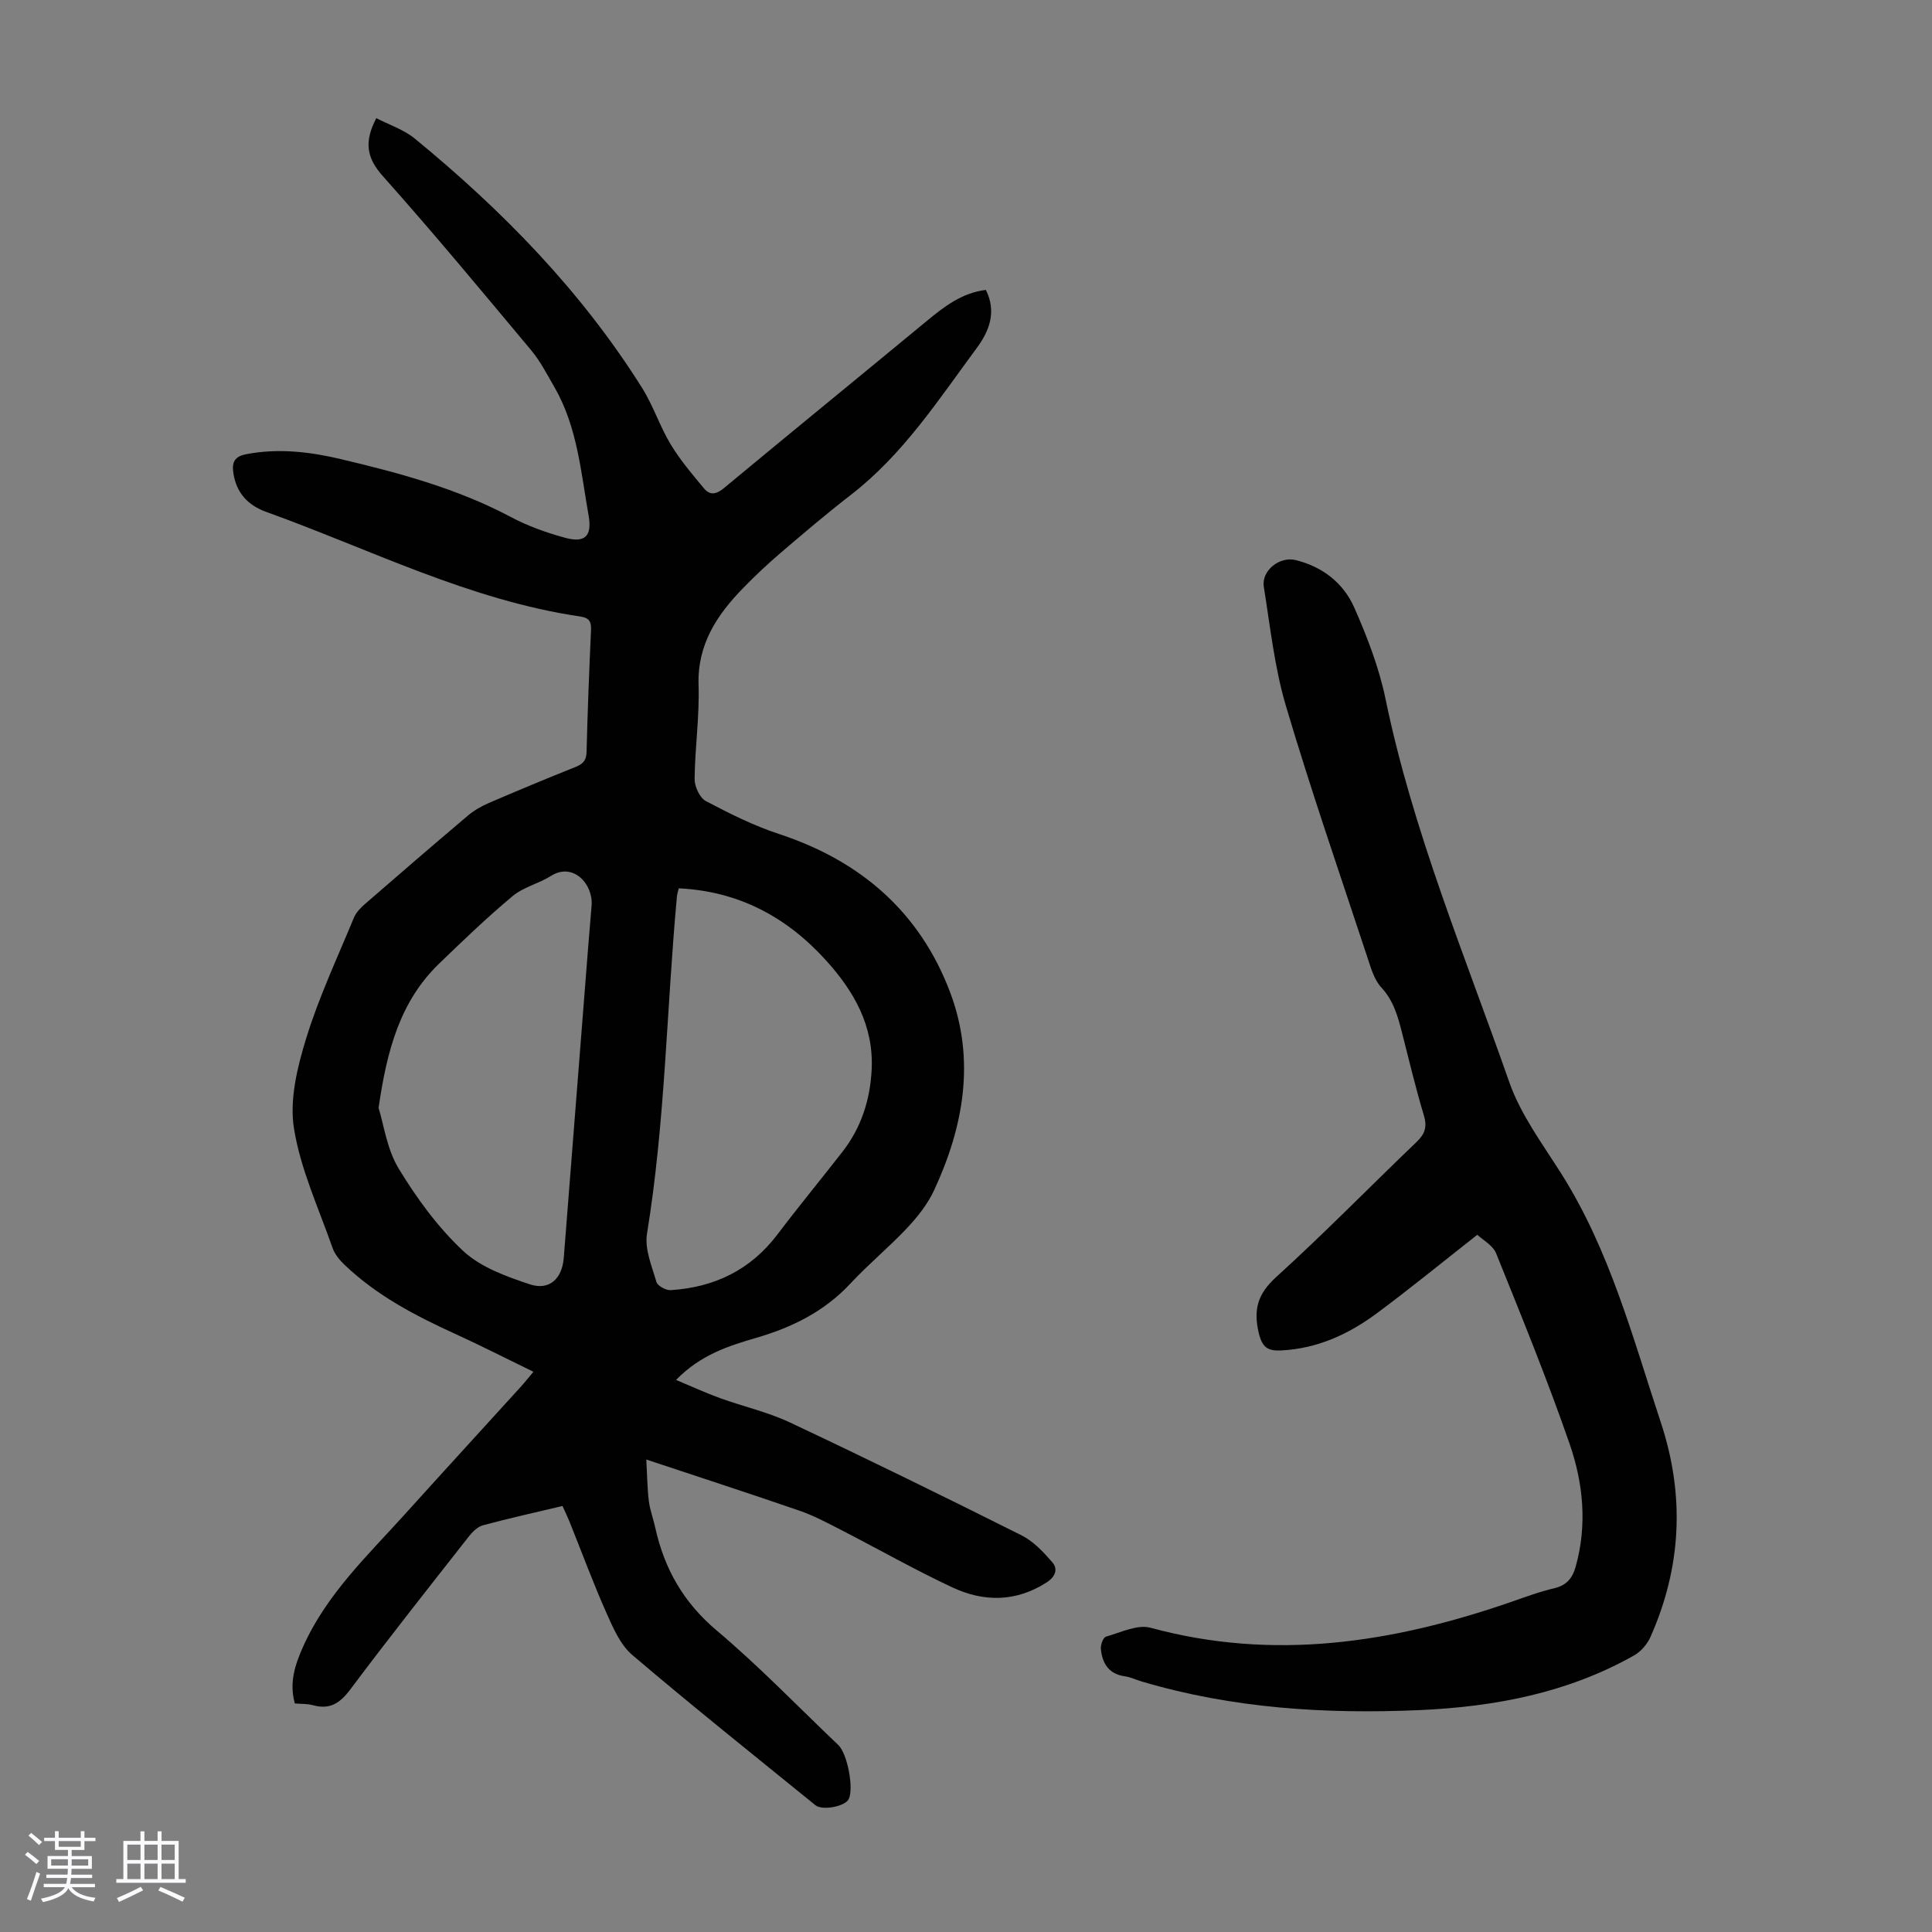 <svg enable-background="new 0 0 400 400" viewBox="0 0 400 400" xmlns="http://www.w3.org/2000/svg"><rect x="0" y="0" width="400" height="400" fill="#808080" stroke="none"/><path d="m5.17 384 .55-.58c.85.61 1.65 1.24 2.4 1.87l-.59.64c-.83-.73-1.62-1.38-2.36-1.93m1.22 9.53-.82-.34c.71-1.76 1.37-3.64 1.98-5.63.24.13.5.25.76.36-.6 1.67-1.24 3.54-1.92 5.61m-.5-13.5.57-.54c.56.44 1.31 1.06 2.26 1.87l-.64.64c-.68-.66-1.41-1.32-2.19-1.97m3.25.46h2.24v-1.36h.77v1.36h4.57v-1.36h.76v1.36h2.28v.69h-2.28v1.84h-2.64v1.26h4.18v2.64h-4.21c0 .45-.02.86-.05 1.21h4.32v.69h-4.38c-.04.34-.1.75-.19 1.22h5.15v.69h-4.82c.87 1.19 2.51 1.92 4.93 2.19-.17.31-.3.57-.37.76-2.77-.49-4.52-1.41-5.26-2.76-.56 1.26-2.3 2.23-5.24 2.9-.12-.24-.26-.48-.43-.72 2.73-.55 4.38-1.34 4.96-2.38h-4.38v-.69h4.65c.1-.38.17-.79.21-1.22h-4.32v-.69h4.4c.03-.34.05-.75.05-1.21h-4.2v-2.64h4.23v-1.26h-2.69v-1.84h-2.24zm1.46 4.46v1.29h3.45c.01-.4.02-.57.01-.53v-.32-.45h-3.46zm1.55-2.59h4.57v-1.19h-4.57zm6.11 2.59h-3.42v.77c-.01.19-.01.37-.02.53h3.44z" fill="#fafafc"/><path d="m32.63 379.16h.82v1.98h3.54v7.89h1.46v.78h-14.37v-.78h1.46v-7.89h3.54v-1.98h.82v1.98h2.73zm-3.49 11.48.5.73c-1.61.82-3.28 1.63-5 2.41-.13-.27-.28-.55-.44-.82 1.75-.72 3.4-1.49 4.94-2.32m-2.78-5.55h2.73v-3.18h-2.73zm0 3.95h2.73v-3.2h-2.73zm3.54-3.95h2.73v-3.18h-2.73zm0 3.95h2.73v-3.2h-2.73zm7.89 4.68c-1.84-.92-3.51-1.7-5.02-2.32l.45-.73c1.89.8 3.57 1.55 5.04 2.23zm-1.62-11.81h-2.73v3.18h2.73zm-2.73 7.13h2.73v-3.2h-2.73z" fill="#fafafc"/><g fill="#010101"><path d="m61.04 352.68c-1.17-4.24-.02-7.88 1.68-11.68 4.85-10.9 13.36-18.91 21.13-27.52 7.95-8.81 15.97-17.56 23.95-26.34.81-.89 1.55-1.84 2.64-3.13-5.6-2.72-10.84-5.4-16.19-7.84-8.28-3.77-16.29-7.96-22.93-14.32-1.01-.97-2.01-2.17-2.46-3.46-2.87-8.21-6.65-16.31-8-24.78-.95-5.96.7-12.69 2.54-18.66 2.62-8.51 6.45-16.66 9.86-24.92.44-1.07 1.35-2.04 2.25-2.82 7.1-6.17 14.22-12.31 21.4-18.38 1.26-1.06 2.76-1.91 4.27-2.57 5.95-2.56 11.94-5.06 17.96-7.46 1.55-.62 2.26-1.34 2.3-3.11.21-8.39.54-16.78.92-25.17.08-1.74-.27-2.59-2.22-2.88-22.95-3.37-43.52-13.92-65.03-21.66-3.73-1.34-6.16-3.89-6.79-8-.35-2.29.23-3.48 2.69-3.95 6.65-1.27 13.19-.49 19.63 1.04 12.07 2.86 24.04 6.08 35.12 11.97 3.52 1.87 7.38 3.25 11.24 4.3 4.16 1.14 5.6-.4 4.87-4.56-1.61-9.11-2.34-18.46-7.13-26.71-1.5-2.59-2.89-5.31-4.79-7.58-10.12-12.11-20.2-24.27-30.7-36.04-3.35-3.76-3.91-7.07-1.34-11.99 2.66 1.38 5.7 2.37 7.99 4.25 18.19 14.92 34.49 31.61 47.06 51.64 2.3 3.67 3.65 7.93 5.89 11.64 1.98 3.27 4.49 6.24 6.96 9.19 1.15 1.37 2.48 1.2 4.02-.08 13.95-11.58 28-23.04 41.98-34.59 3.65-3.01 7.31-5.87 12.3-6.49 2.27 4.52.71 8.52-1.84 11.97-7.96 10.77-15.29 22.11-26.11 30.47-4.96 3.83-9.73 7.9-14.5 11.97-2.72 2.33-5.34 4.78-7.83 7.35-5.43 5.58-9.47 11.67-9.2 20.07.21 6.46-.75 12.94-.82 19.42-.02 1.56 1.06 3.91 2.33 4.58 4.89 2.59 9.91 5.1 15.15 6.82 16.87 5.55 29.13 16.13 35.41 32.74 5.28 13.97 2.84 27.79-3.3 41.01-1.32 2.85-3.39 5.47-5.56 7.79-3.75 4-8.02 7.5-11.75 11.51-5.38 5.79-12.05 9.09-19.47 11.25-5.79 1.69-11.55 3.5-16.65 8.73 3.33 1.39 6.18 2.71 9.12 3.77 4.81 1.74 9.89 2.88 14.49 5.05 16.07 7.57 32.02 15.39 47.91 23.35 2.46 1.23 4.54 3.46 6.38 5.58 1.21 1.39.65 2.99-1.14 4.15-6.35 4.1-13.02 4.11-19.54 1.06-7.88-3.69-15.47-8.01-23.22-11.99-2.77-1.42-5.55-2.9-8.48-3.91-10.24-3.53-20.54-6.88-31.68-10.58.18 3.2.2 5.89.52 8.55.23 1.87.92 3.68 1.33 5.54 1.88 8.53 5.85 15.52 12.74 21.32 8.8 7.42 16.82 15.76 25.17 23.71 1.87 1.78 3.25 8.96 2.14 11.2-.74 1.49-5.44 2.43-6.9 1.24-12.68-10.3-25.46-20.5-37.9-31.09-2.49-2.12-3.99-5.64-5.38-8.77-2.72-6.12-5.04-12.42-7.54-18.64-.45-1.12-.98-2.21-1.53-3.44-5.63 1.34-11.08 2.54-16.45 3.99-1.14.31-2.22 1.39-2.99 2.38-8.22 10.48-16.49 20.92-24.47 31.58-2.15 2.87-4.25 4.28-7.78 3.29-1.16-.32-2.43-.24-3.73-.36zm79.48-168.76c-.16.73-.34 1.25-.38 1.78-2.14 23.24-2.41 46.63-6.19 69.75-.51 3.15 1.01 6.71 1.96 9.97.24.81 1.96 1.75 2.94 1.69 9.03-.57 16.53-4.16 22.11-11.53 4.38-5.79 9.01-11.4 13.47-17.13 3.9-5.01 5.74-10.79 6.04-17.07.43-9-3.66-16.16-9.46-22.55-8.14-8.99-18.09-14.32-30.49-14.91zm-62.14 45.46c1.07 3.41 1.71 8.52 4.15 12.54 3.73 6.15 8.12 12.17 13.35 17.06 3.63 3.4 8.96 5.31 13.84 6.93 4.06 1.34 6.67-1.23 7-5.47 1.47-18.84 2.95-37.68 4.44-56.53.43-5.46.84-10.92 1.32-16.38.39-4.47-3.82-9.08-8.39-6.19-2.53 1.6-5.71 2.31-7.96 4.19-5.3 4.43-10.31 9.23-15.28 14.04-7.96 7.73-10.72 17.7-12.47 29.81z"/><path d="m305.86 255.65c-7.28 5.71-13.93 11.16-20.84 16.28-5.82 4.31-12.29 7.29-19.73 7.66-2.75.14-3.95-.54-4.68-3.62-1.15-4.89-.2-8.11 3.63-11.59 9.94-9.02 19.33-18.65 29.03-27.93 1.76-1.68 2.24-3.16 1.52-5.55-1.71-5.67-3.07-11.44-4.54-17.18-.86-3.35-1.74-6.55-4.26-9.27-1.5-1.62-2.18-4.11-2.91-6.32-5.71-17.29-11.67-34.51-16.84-51.96-2.37-7.98-3.25-16.41-4.58-24.67-.54-3.35 3.26-6.37 6.61-5.54 5.56 1.38 9.87 4.75 12.11 9.82 2.69 6.09 5.14 12.45 6.48 18.94 5.66 27.4 16.44 53.12 25.63 79.35 2.36 6.73 6.87 12.77 10.75 18.91 10.06 15.91 14.79 33.91 20.61 51.5 5 15.11 4.31 29.94-2.15 44.46-.66 1.49-1.97 3-3.37 3.79-13.77 7.79-28.9 10.64-44.44 11.33-19.42.85-38.7-.34-57.49-5.92-1.18-.35-2.32-.91-3.52-1.08-3.35-.47-4.68-2.7-4.96-5.69-.08-.83.49-2.36 1.06-2.52 3.04-.86 6.5-2.58 9.23-1.84 25.47 6.93 50.05 3.13 74.37-5.25 3.06-1.06 6.11-2.21 9.25-2.94 2.55-.6 3.74-2.13 4.39-4.43 2.42-8.62 1.59-17.25-1.24-25.43-4.6-13.29-9.93-26.34-15.19-39.39-.66-1.73-2.81-2.86-3.93-3.92z"/></g></svg>